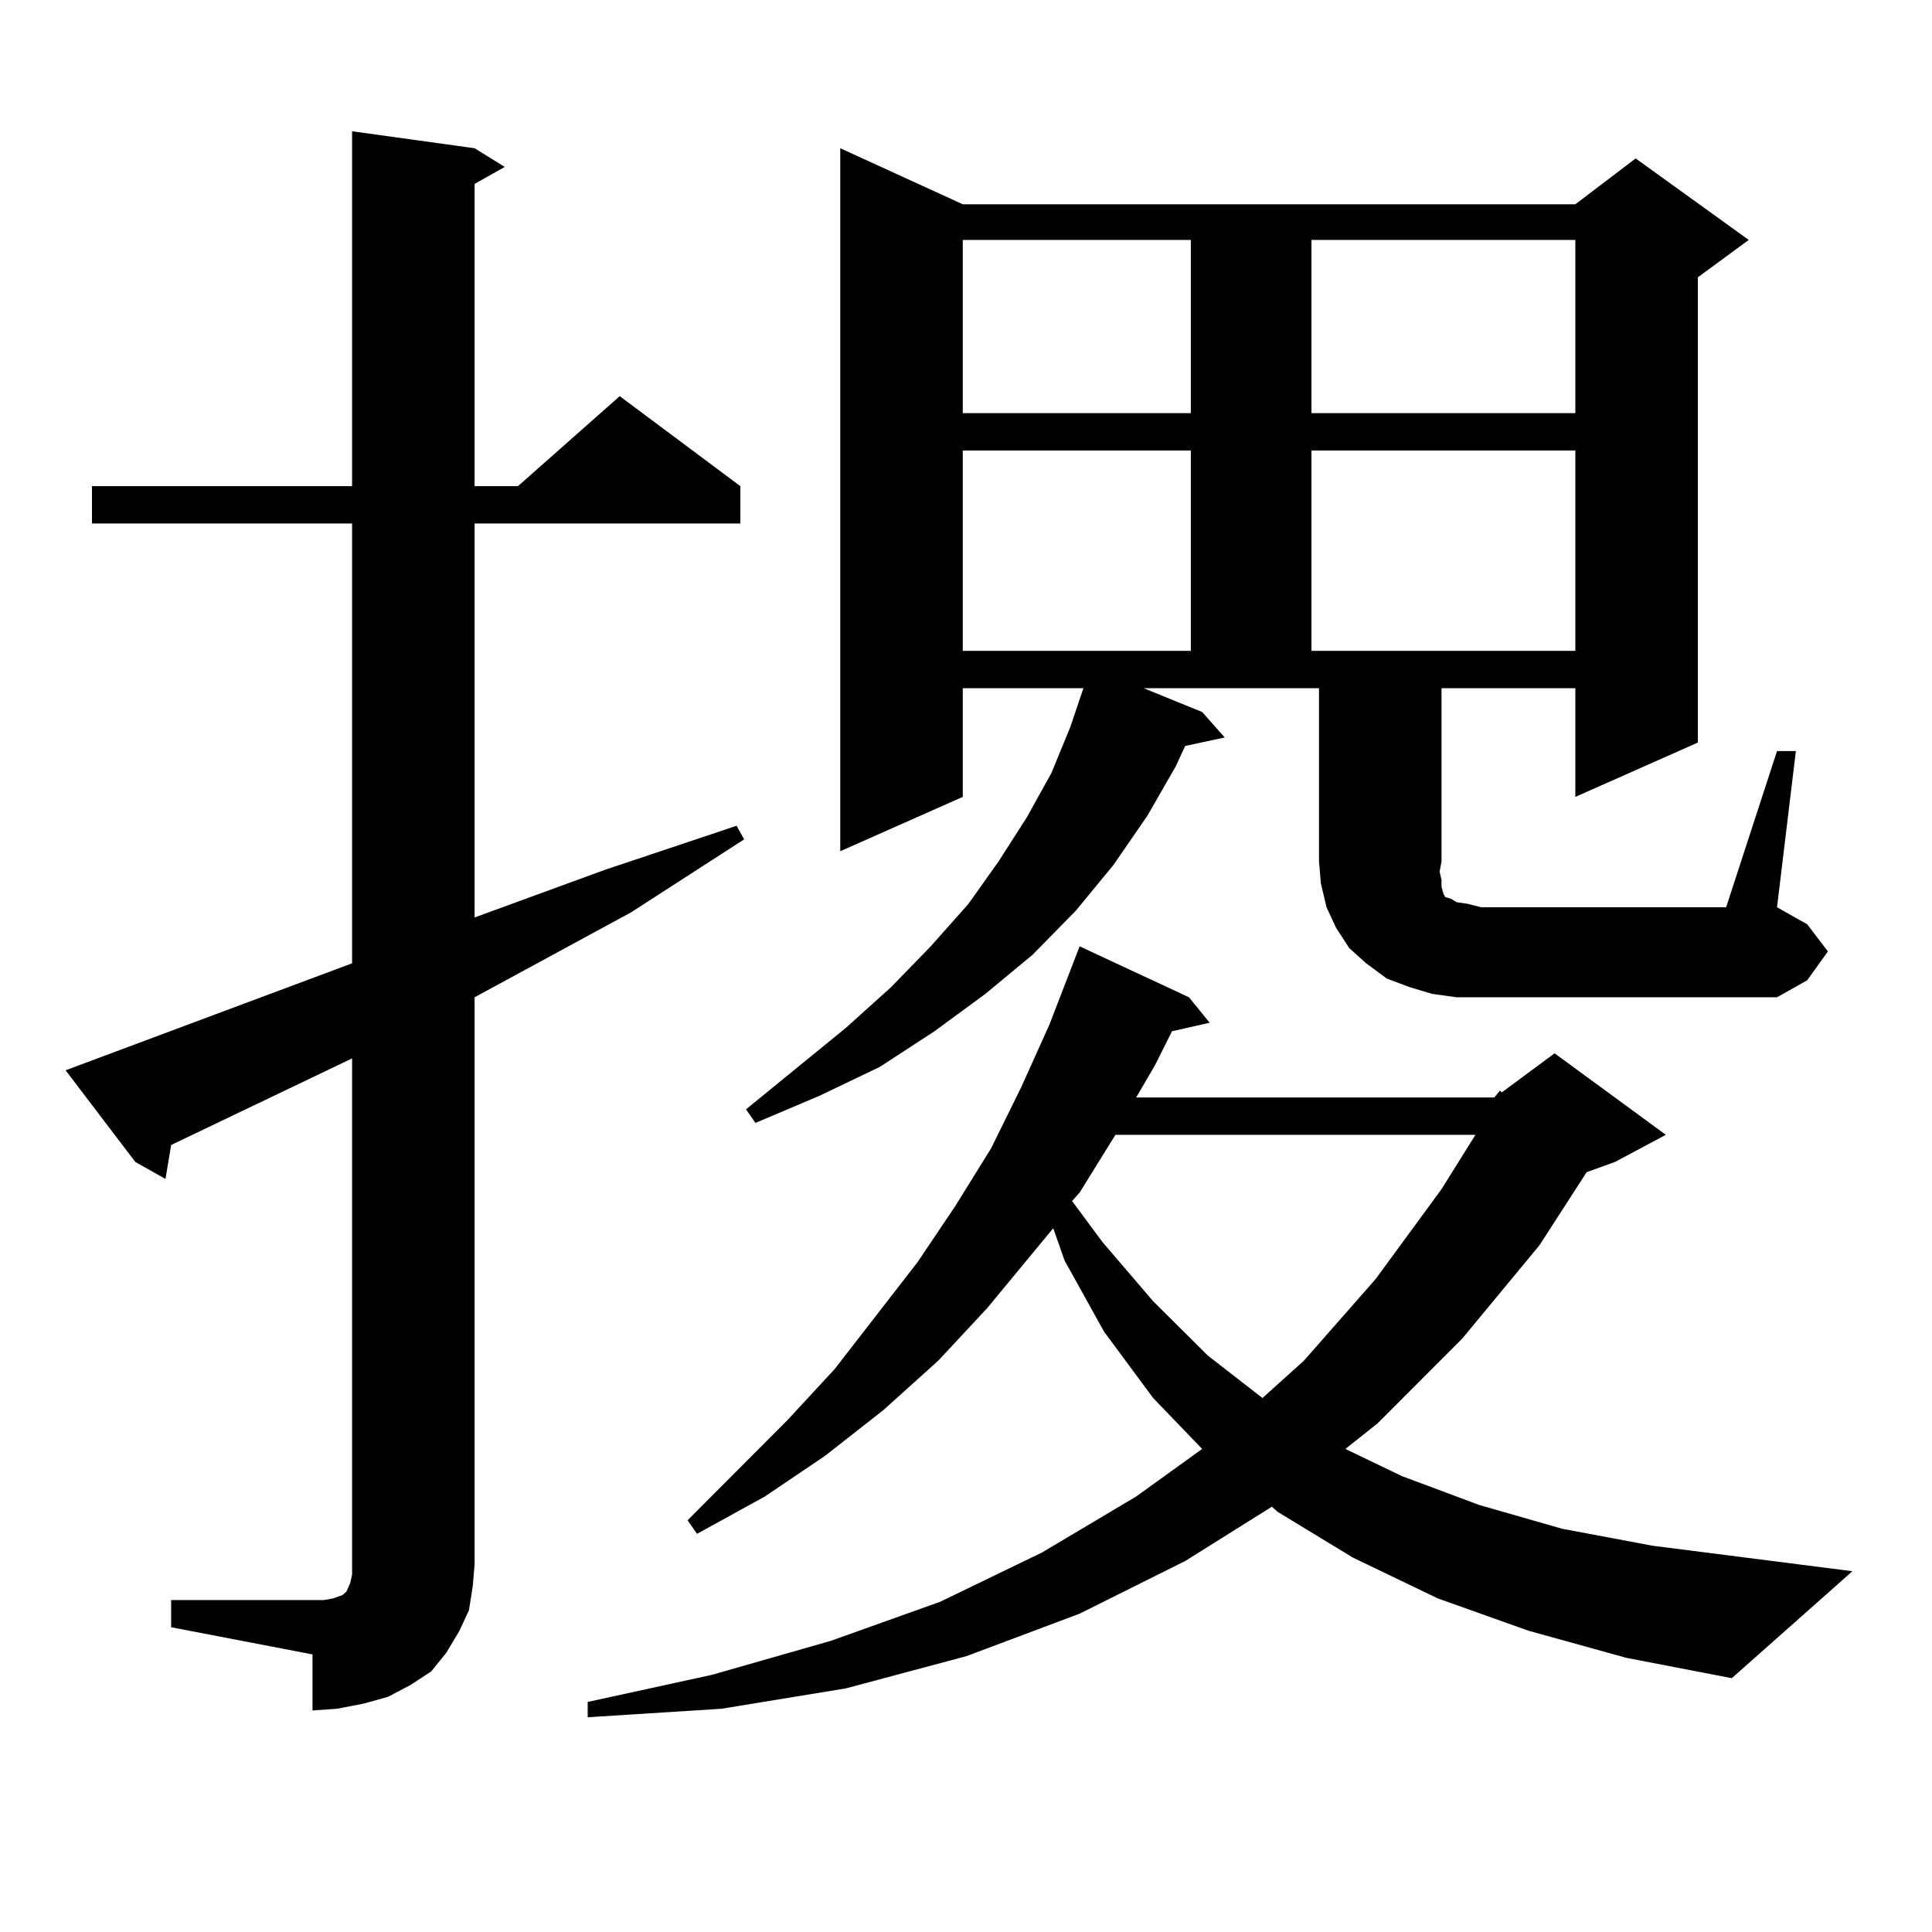 <?xml version="1.0" encoding="utf-8"?>
<!-- Generator: Adobe Illustrator 16.0.0, SVG Export Plug-In . SVG Version: 6.00 Build 0)  -->
<!DOCTYPE svg PUBLIC "-//W3C//DTD SVG 1.1//EN" "http://www.w3.org/Graphics/SVG/1.1/DTD/svg11.dtd">
<svg version="1.1" id="图层_1" xmlns="http://www.w3.org/2000/svg" xmlns:xlink="http://www.w3.org/1999/xlink" x="0px" y="0px"
	 width="1000px" height="1000px" viewBox="0 0 1000 1000" enable-background="new 0 0 1000 1000" xml:space="preserve">
<path d="M88.583,828.195h73.169h5.854l4.878-0.879l4.878-1.758l1.951-1.758l1.951-4.395l0.976-4.395v-5.273V547.824l-93.656,44.824
	l-2.927,17.578l-15.609-8.789L33.95,553.977l148.289-55.371V270.969H47.608v-19.336h134.631V67.941l63.413,8.789l15.609,9.668
	l-15.609,8.789v156.445h22.438l52.682-46.582l62.438,46.582v19.336H245.652v203.906l67.315-24.609l68.291-22.852l3.902,7.031
	l-58.535,37.793l-80.974,43.945v293.555l-0.976,11.426l-1.951,12.305l-4.878,10.547l-6.829,11.426l-7.805,9.668l-10.731,7.031
	l-11.707,6.152l-12.683,3.516l-13.658,2.637l-12.683,0.879V856.32l-73.169-14.063V828.195z M773.444,568.039l2.927-3.516
	l0.976,0.879l27.316-20.215l57.56,42.188l-26.341,14.063l-14.634,5.273l-24.39,37.793l-39.999,48.34l-43.901,43.945l-16.585,13.184
	l29.268,14.063l39.999,14.941l42.926,12.305l46.828,8.789l103.412,13.184l-62.438,55.371l-54.633-10.547l-50.73-14.063
	l-46.828-16.699l-43.901-21.094l-39.023-23.73l-2.927-2.637l-44.877,28.125l-54.633,27.246l-58.535,21.973l-62.438,16.699
	l-64.389,10.547l-69.267,4.395v-7.91l64.389-14.063l61.462-17.578l56.584-20.215l52.682-25.488l48.779-29.004l34.146-24.609
	l-25.365-26.367l-25.365-34.277l-20.487-36.914l-5.854-16.699l-34.146,41.309l-25.365,27.246l-28.292,25.488l-30.243,23.73
	l-31.219,21.094l-35.121,19.336l-4.878-7.031l51.706-51.855l24.39-26.367l42.926-55.371l19.512-29.004l18.536-29.883l15.609-31.641
	l14.634-32.52l15.609-40.43l56.584,26.367l10.731,13.184l-19.512,4.395l-8.78,17.578l-9.756,16.699H773.444z M753.933,516.184
	l-12.683-1.758l-11.707-3.516l-11.707-4.395l-10.731-7.91l-8.78-7.91l-6.829-10.547l-4.878-10.547l-2.927-12.305l-0.976-11.426
	v-89.648h-90.729l30.243,12.305l11.707,13.184l-20.487,4.395l-4.878,10.547l-14.634,25.488l-17.561,25.488l-19.512,23.73
	l-22.438,22.852l-24.39,20.215l-26.341,19.336l-28.292,18.457l-31.219,14.941l-33.17,14.063l-4.878-7.031l51.706-42.188
	l23.414-21.094l20.487-21.094l19.512-21.973l15.609-21.973l14.634-22.852l12.683-22.852l9.756-23.73l6.829-20.215h-62.438v56.25
	l-63.413,28.125V76.73l63.413,29.004h317.065l31.219-23.73l58.535,42.188l-26.341,19.336v240.82l-63.413,28.125v-56.25h-69.267
	v89.648l-0.976,5.273l0.976,4.395v3.516l0.976,3.516l0.976,1.758l2.927,0.879l2.927,1.758l5.854,0.879l6.829,1.758h126.826
	l26.341-80.859h9.756l-9.756,80.859l15.609,8.789l10.731,14.063l-10.731,14.941l-15.609,8.789H766.615H753.933z M498.329,124.191
	v89.648h118.046v-89.648H498.329z M498.329,233.176v103.711h118.046V233.176H498.329z M577.352,587.375l-18.536,29.883l-3.902,4.395
	l15.609,21.094l26.341,30.762l28.292,28.125l28.292,21.973l21.463-19.336l37.072-42.188l34.146-46.582l17.561-28.125H577.352z
	 M678.813,124.191v89.648h136.582v-89.648H678.813z M678.813,233.176v103.711h136.582V233.176H678.813z"/>
</svg>
